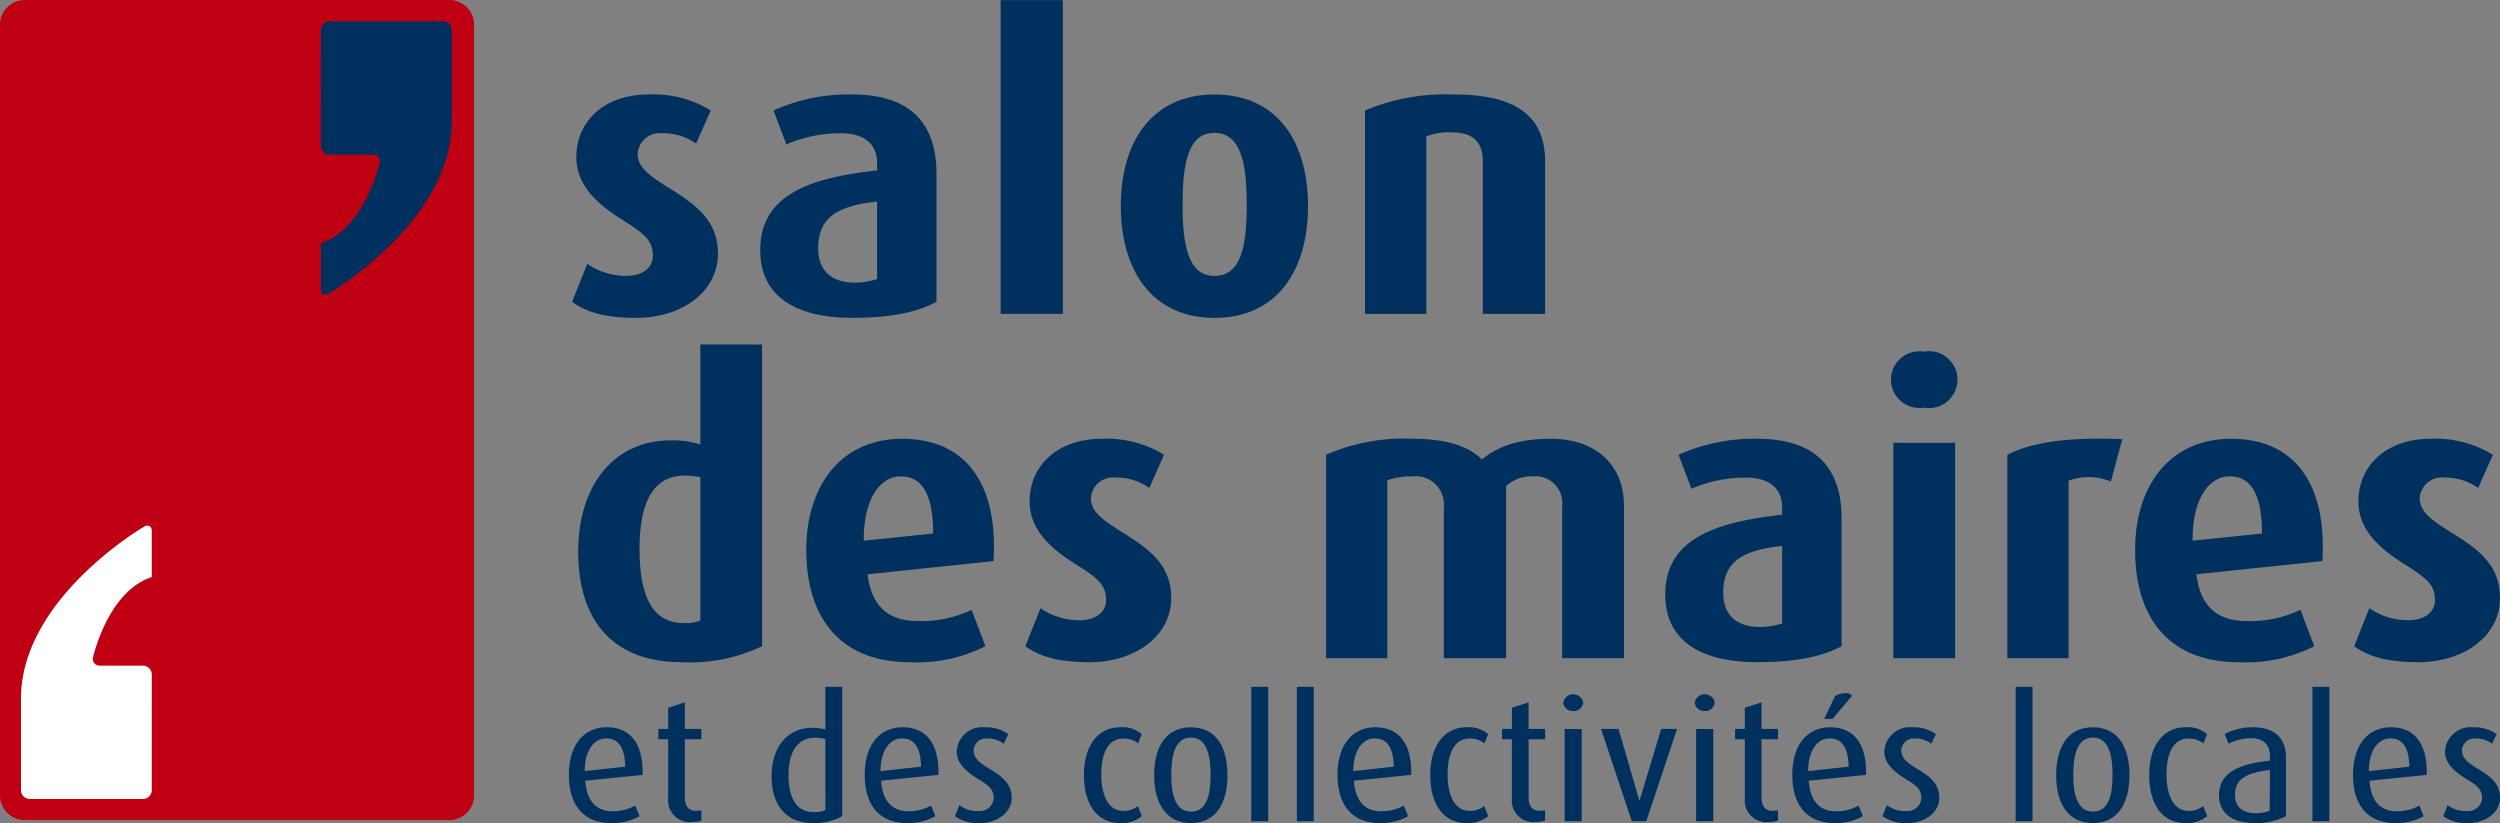 <svg id="Group_1021" data-name="Group 1021" xmlns="http://www.w3.org/2000/svg" xmlns:xlink="http://www.w3.org/1999/xlink" width="232.699" height="76.604" viewBox="0 0 232.699 76.604">
  <rect x="0" y="0" width="232.699" height="76.604" fill="#808080" stroke="none"/>
  <defs>
    <clipPath id="clip-path">
      <rect id="Rectangle_224" data-name="Rectangle 224" width="232.699" height="76.605" fill="none"/>
    </clipPath>
  </defs>
  <g id="Group_1010" data-name="Group 1010" transform="translate(0 0)">
    <g id="Group_1009" data-name="Group 1009" clip-path="url(#clip-path)">
      <path id="Rectangle_223" data-name="Rectangle 223" d="M2.3,0H41.827a2.3,2.3,0,0,1,2.3,2.3V74.03a2.3,2.3,0,0,1-2.3,2.3H2.3a2.3,2.3,0,0,1-2.3-2.3V2.3A2.3,2.3,0,0,1,2.3,0Z" transform="translate(0 0.001)" fill="#be0012"/>
      <path id="Path_475" data-name="Path 475" d="M207.007,81.41c-2.7,0-4.555-.483-5.926-1.486l1.415-3.535a6.353,6.353,0,0,0,3.627,1.117c1.5,0,2.475-.745,2.475-1.86,0-1.451-.752-2.046-2.875-3.385-2.256-1.414-4.246-3.162-4.246-5.8,0-3.423,2.7-5.84,6.678-5.84a10.2,10.2,0,0,1,5.837,1.488l-1.37,3.087a5.232,5.232,0,0,0-3.139-.968,2.067,2.067,0,0,0-2.3,1.9c0,1.3,1.1,2.083,3.229,3.385,2.476,1.562,4.246,3.012,4.246,5.952,0,3.42-3.229,5.949-7.651,5.949" transform="translate(-147.832 -51.827)" fill="#00305e"/>
      <path id="Path_476" data-name="Path 476" d="M240.063,70.586c-3.67.409-5.484,1.451-5.484,4.353,0,2.045,1.2,3.2,3.45,3.2a6.824,6.824,0,0,0,2.034-.334Zm-2.3,10.824c-5.7,0-8.578-2.305-8.578-6.285,0-5.132,4.51-6.732,10.878-7.439v-.669c0-1.9-1.327-2.791-3.406-2.791a12.86,12.86,0,0,0-5.041,1.041l-1.194-3.161a17.119,17.119,0,0,1,7.34-1.488c4.467,0,7.829,1.861,7.829,7.365v11.94c-1.726.929-4.114,1.486-7.829,1.486" transform="translate(-158.423 -51.827)" fill="#00305e"/>
    </g>
  </g>
  <rect id="Rectangle_225" data-name="Rectangle 225" width="5.792" height="29.2" transform="translate(93.138 0.013)" fill="#00305e"/>
  <g id="Group_1012" data-name="Group 1012" transform="translate(0 0)">
    <g id="Group_1011" data-name="Group 1011" clip-path="url(#clip-path)">
      <path id="Path_477" data-name="Path 477" d="M291.756,64.189c-2.522,0-2.963,3.05-2.963,6.7s.485,6.62,2.963,6.62c2.565,0,3.008-2.976,3.008-6.585,0-3.645-.443-6.732-3.008-6.732m0,17.221c-5.838,0-8.712-4.463-8.712-10.414s2.873-10.377,8.712-10.377c5.881,0,8.713,4.427,8.713,10.377s-2.832,10.414-8.713,10.414" transform="translate(-178.719 -51.827)" fill="#00305e"/>
      <path id="Path_478" data-name="Path 478" d="M330.487,81.04V66.866c0-1.747-.84-2.715-2.875-2.715a5.524,5.524,0,0,0-2.387.373V81.04H319.52V62.106a19.505,19.505,0,0,1,8.226-1.488c5.836,0,8.535,2.008,8.535,6.248V81.04Z" transform="translate(-192.465 -51.827)" fill="#00305e"/>
      <path id="Path_479" data-name="Path 479" d="M213.368,110.314a7.632,7.632,0,0,0-1.415-.149c-3.316,0-4.244,3.087-4.244,6.845,0,4.278,1.149,6.881,4.067,6.881a3.718,3.718,0,0,0,1.592-.224ZM211.6,127.536c-6.1,0-9.6-3.608-9.6-10.266,0-6.435,3.538-10.378,8.578-10.378a8.549,8.549,0,0,1,2.787.373v-9.3h5.749v28.083a15.482,15.482,0,0,1-7.518,1.487" transform="translate(-148.18 -65.901)" fill="#00305e"/>
      <path id="Path_480" data-name="Path 480" d="M244.866,115.548c-2.124,0-3.493,2.456-3.45,5.989l6.458-.669c0-3.385-.885-5.319-3.008-5.319m-3.1,9.113c.353,2.9,1.858,4.352,4.688,4.352a10.862,10.862,0,0,0,5-1.04l1.284,3.384a14.03,14.03,0,0,1-7.032,1.487c-6.278,0-9.641-3.9-9.641-10.452,0-6.026,3.273-10.341,8.934-10.341,6.015,0,8.933,4.315,8.491,11.382Z" transform="translate(-161.016 -71.209)" fill="#00305e"/>
      <path id="Path_481" data-name="Path 481" d="M274.707,132.844c-2.7,0-4.556-.484-5.925-1.487l1.415-3.535a6.347,6.347,0,0,0,3.627,1.119c1.5,0,2.476-.746,2.476-1.861,0-1.451-.752-2.046-2.875-3.386-2.256-1.413-4.245-3.162-4.245-5.8,0-3.423,2.7-5.84,6.678-5.84a10.213,10.213,0,0,1,5.838,1.487l-1.37,3.088a5.235,5.235,0,0,0-3.139-.967,2.066,2.066,0,0,0-2.3,1.9c0,1.3,1.106,2.083,3.229,3.384,2.476,1.562,4.245,3.012,4.245,5.952,0,3.421-3.229,5.951-7.651,5.951" transform="translate(-173.345 -71.209)" fill="#00305e"/>
      <path id="Path_482" data-name="Path 482" d="M335.679,132.473V118.3a2.489,2.489,0,0,0-2.7-2.752,3.554,3.554,0,0,0-2.522.894v16.031h-5.793V118.338a2.621,2.621,0,0,0-2.919-2.791,6.408,6.408,0,0,0-2.343.372v16.553h-5.7V113.539a17.994,17.994,0,0,1,8.093-1.487c3.449,0,5.35.855,6.412,1.934,1.372-1.153,3.273-1.934,6.412-1.934,4.025,0,6.811,2.268,6.811,6.248v14.172Z" transform="translate(-190.272 -71.209)" fill="#00305e"/>
      <path id="Path_483" data-name="Path 483" d="M375.248,122.02c-3.67.409-5.483,1.452-5.483,4.352,0,2.045,1.194,3.2,3.449,3.2a6.825,6.825,0,0,0,2.034-.335Zm-2.3,10.824c-5.705,0-8.58-2.306-8.58-6.285,0-5.134,4.51-6.734,10.879-7.44v-.67c0-1.9-1.328-2.789-3.406-2.789A12.849,12.849,0,0,0,366.8,116.7l-1.194-3.162a17.144,17.144,0,0,1,7.343-1.487c4.466,0,7.826,1.861,7.826,7.364v11.94c-1.725.929-4.111,1.487-7.826,1.487" transform="translate(-209.366 -71.209)" fill="#00305e"/>
      <path id="Path_484" data-name="Path 484" d="M398.3,107.519h5.749v20.05H398.3Zm2.83-3.273a2.636,2.636,0,1,1,0-5.207,2.649,2.649,0,1,1,0,5.207" transform="translate(-222.068 -66.306)" fill="#00305e"/>
      <path id="Path_485" data-name="Path 485" d="M425.1,116.026a5.34,5.34,0,0,0-3.934-.075v16.516h-5.705V113.534c2.166-1.079,5.218-1.674,10.7-1.45Z" transform="translate(-228.62 -71.204)" fill="#00305e"/>
      <path id="Path_486" data-name="Path 486" d="M443.35,115.548c-2.122,0-3.493,2.456-3.448,5.989l6.457-.669c0-3.385-.884-5.319-3.009-5.319m-3.1,9.113c.353,2.9,1.859,4.352,4.689,4.352a10.862,10.862,0,0,0,5-1.04l1.282,3.384a14.012,14.012,0,0,1-7.031,1.487c-6.28,0-9.64-3.9-9.64-10.452,0-6.026,3.273-10.341,8.934-10.341,6.014,0,8.932,4.315,8.491,11.382Z" transform="translate(-235.813 -71.209)" fill="#00305e"/>
      <path id="Path_487" data-name="Path 487" d="M473.19,132.844c-2.7,0-4.555-.484-5.926-1.487l1.415-3.535a6.353,6.353,0,0,0,3.626,1.119c1.5,0,2.478-.746,2.478-1.861,0-1.451-.753-2.046-2.875-3.386-2.256-1.413-4.246-3.162-4.246-5.8,0-3.423,2.7-5.84,6.675-5.84a10.227,10.227,0,0,1,5.841,1.487l-1.372,3.088a5.236,5.236,0,0,0-3.141-.967,2.065,2.065,0,0,0-2.3,1.9c0,1.3,1.106,2.083,3.227,3.384,2.478,1.562,4.247,3.012,4.247,5.952,0,3.421-3.229,5.951-7.652,5.951" transform="translate(-248.141 -71.209)" fill="#00305e"/>
      <path id="Path_488" data-name="Path 488" d="M204.082,156.177c-1.137,0-2.009,1.1-2.009,3.045l3.771-.414c-.039-1.769-.625-2.63-1.762-2.63m-1.952,3.936c.113,1.851,1.005,2.839,2.482,2.839a4.161,4.161,0,0,0,2.162-.525l.4.988a5.121,5.121,0,0,1-2.673.637c-2.312,0-3.9-1.419-3.9-4.479,0-2.853,1.439-4.432,3.523-4.432,2.162,0,3.413,1.482,3.336,4.432Z" transform="translate(-147.649 -87.447)" fill="#00305e"/>
      <path id="Path_489" data-name="Path 489" d="M217.084,162.559a2,2,0,0,1-2.2-2.168V154.86h-.909V153.9h.909v-1.976l1.552-.5V153.9h1.537v.957h-1.537v5.435c0,.909.438,1.228,1.044,1.228a2.489,2.489,0,0,0,.493-.063v.972a2.772,2.772,0,0,1-.89.128" transform="translate(-152.692 -86.049)" fill="#00305e"/>
      <path id="Path_490" data-name="Path 490" d="M235.887,153.966a3.666,3.666,0,0,0-.927-.127c-1.915,0-2.5,1.7-2.5,3.475,0,2.025.664,3.444,2.331,3.444a2.378,2.378,0,0,0,1.1-.176Zm-1.176,7.811c-2.521,0-3.827-1.689-3.827-4.351,0-2.853,1.591-4.513,3.791-4.513a4.765,4.765,0,0,1,1.212.161V149.1h1.572V161.14a5.216,5.216,0,0,1-2.748.637" transform="translate(-159.063 -85.172)" fill="#00305e"/>
      <path id="Path_491" data-name="Path 491" d="M248.27,156.177c-1.137,0-2.01,1.1-2.01,3.045l3.773-.414c-.039-1.769-.627-2.63-1.764-2.63m-1.952,3.936c.113,1.851,1.005,2.839,2.483,2.839a4.155,4.155,0,0,0,2.162-.525l.4.988a5.117,5.117,0,0,1-2.672.637c-2.313,0-3.9-1.419-3.9-4.479,0-2.853,1.439-4.432,3.524-4.432,2.16,0,3.412,1.482,3.336,4.432Z" transform="translate(-164.301 -87.447)" fill="#00305e"/>
      <path id="Path_492" data-name="Path 492" d="M260.606,164.051a3.638,3.638,0,0,1-2.352-.637l.418-1.02a2.707,2.707,0,0,0,1.744.541,1.3,1.3,0,0,0,1.458-1.179c0-.876-.512-1.227-1.458-1.8-.967-.605-1.99-1.386-1.99-2.551a2.38,2.38,0,0,1,2.595-2.263,3.519,3.519,0,0,1,2.2.637l-.416.892a2.552,2.552,0,0,0-1.554-.494,1.176,1.176,0,0,0-1.25,1.1c0,.8.662,1.243,1.571,1.785,1.062.654,1.971,1.324,1.971,2.647,0,1.339-1.308,2.342-2.936,2.342" transform="translate(-169.377 -87.447)" fill="#00305e"/>
      <path id="Path_493" data-name="Path 493" d="M280.874,164.051c-2.01,0-3.336-1.61-3.336-4.463s1.4-4.448,3.374-4.448a2.746,2.746,0,0,1,2.008.637l-.342.862a2.112,2.112,0,0,0-1.384-.447c-1.439,0-2.045,1.419-2.045,3.348,0,2.007.72,3.379,2.008,3.379a2.1,2.1,0,0,0,1.4-.446l.379.94a2.952,2.952,0,0,1-2.066.637" transform="translate(-176.644 -87.447)" fill="#00305e"/>
      <path id="Path_494" data-name="Path 494" d="M291.456,156.1c-1.535,0-1.838,1.771-1.838,3.492s.341,3.4,1.838,3.4c1.517,0,1.82-1.674,1.82-3.4s-.3-3.492-1.82-3.492m0,7.955c-2.424,0-3.43-1.976-3.43-4.447,0-2.518,1.006-4.464,3.412-4.464,2.426,0,3.412,1.946,3.412,4.464,0,2.471-.986,4.447-3.394,4.447" transform="translate(-180.597 -87.447)" fill="#00305e"/>
    </g>
  </g>
  <rect id="Rectangle_227" data-name="Rectangle 227" width="1.573" height="12.514" transform="translate(116.47 63.932)" fill="#00305e"/>
  <rect id="Rectangle_228" data-name="Rectangle 228" width="1.574" height="12.514" transform="translate(120.713 63.932)" fill="#00305e"/>
  <g id="Group_1014" data-name="Group 1014" transform="translate(0 0)">
    <g id="Group_1013" data-name="Group 1013" clip-path="url(#clip-path)">
      <path id="Path_495" data-name="Path 495" d="M318.881,156.177c-1.135,0-2.008,1.1-2.008,3.045l3.773-.414c-.039-1.769-.627-2.63-1.764-2.63m-1.952,3.936c.114,1.851,1.006,2.839,2.484,2.839a4.15,4.15,0,0,0,2.161-.525l.4.988a5.115,5.115,0,0,1-2.671.637c-2.313,0-3.9-1.419-3.9-4.479,0-2.853,1.441-4.432,3.526-4.432,2.16,0,3.411,1.482,3.335,4.432Z" transform="translate(-190.91 -87.447)" fill="#00305e"/>
      <path id="Path_496" data-name="Path 496" d="M332.6,164.051c-2.007,0-3.335-1.61-3.335-4.463s1.4-4.448,3.374-4.448a2.746,2.746,0,0,1,2.008.637l-.341.862a2.114,2.114,0,0,0-1.384-.447c-1.441,0-2.045,1.419-2.045,3.348,0,2.007.719,3.379,2.007,3.379a2.093,2.093,0,0,0,1.4-.446l.378.94a2.944,2.944,0,0,1-2.066.637" transform="translate(-196.136 -87.447)" fill="#00305e"/>
      <path id="Path_497" data-name="Path 497" d="M343.107,162.559a2,2,0,0,1-2.2-2.168V154.86H340V153.9h.91v-1.976l1.553-.5V153.9H344v.957h-1.535v5.435c0,.909.436,1.228,1.042,1.228a2.489,2.489,0,0,0,.494-.063v.972a2.764,2.764,0,0,1-.891.128" transform="translate(-200.182 -86.049)" fill="#00305e"/>
      <path id="Path_498" data-name="Path 498" d="M349.256,153.44h1.593v8.593h-1.593Zm.8-1.674a.866.866,0,0,1-.928-.781.942.942,0,0,1,1.856,0,.866.866,0,0,1-.929.781" transform="translate(-203.621 -85.587)" fill="#00305e"/>
    </g>
  </g>
  <path id="Path_499" data-name="Path 499" d="M358.989,163.988h-1.346l-2.861-8.593h1.629l1.933,6.68h.018l2.01-6.68h1.479Z" transform="translate(-205.753 -87.543)" fill="#00305e"/>
  <g id="Group_1016" data-name="Group 1016" transform="translate(0 0)">
    <g id="Group_1015" data-name="Group 1015" clip-path="url(#clip-path)">
      <path id="Path_500" data-name="Path 500" d="M368.9,153.44h1.593v8.593H368.9Zm.8-1.674a.866.866,0,0,1-.929-.781.944.944,0,0,1,1.859,0,.867.867,0,0,1-.93.781" transform="translate(-211.024 -85.587)" fill="#00305e"/>
      <path id="Path_501" data-name="Path 501" d="M377.9,162.559a2,2,0,0,1-2.2-2.168V154.86h-.909V153.9h.909v-1.976l1.554-.5V153.9h1.535v.957h-1.535v5.435c0,.909.437,1.228,1.043,1.228a2.483,2.483,0,0,0,.492-.063v.972a2.766,2.766,0,0,1-.892.128" transform="translate(-213.293 -86.049)" fill="#00305e"/>
      <path id="Path_502" data-name="Path 502" d="M387.09,152.437h-.778l1.006-2.12c.568-.35,1.459-.381,1.573-.016Zm-.265,1.818c-1.138,0-2.009,1.1-2.009,3.045l3.772-.414c-.039-1.769-.626-2.63-1.763-2.63m-1.952,3.936c.113,1.851,1,2.839,2.483,2.839a4.148,4.148,0,0,0,2.16-.525l.4.988a5.129,5.129,0,0,1-2.673.637c-2.312,0-3.9-1.419-3.9-4.479,0-2.853,1.439-4.432,3.524-4.432,2.161,0,3.412,1.482,3.338,4.432Z" transform="translate(-216.514 -85.525)" fill="#00305e"/>
      <path id="Path_503" data-name="Path 503" d="M399.16,164.051a3.628,3.628,0,0,1-2.35-.637l.418-1.02a2.7,2.7,0,0,0,1.744.541,1.3,1.3,0,0,0,1.459-1.179c0-.876-.512-1.227-1.459-1.8-.967-.605-1.991-1.386-1.991-2.551a2.382,2.382,0,0,1,2.6-2.263,3.519,3.519,0,0,1,2.2.637l-.418.892a2.544,2.544,0,0,0-1.553-.494,1.177,1.177,0,0,0-1.251,1.1c0,.8.663,1.243,1.573,1.785,1.062.654,1.97,1.324,1.97,2.647,0,1.339-1.308,2.342-2.938,2.342" transform="translate(-221.591 -87.447)" fill="#00305e"/>
    </g>
  </g>
  <rect id="Rectangle_231" data-name="Rectangle 231" width="1.573" height="12.514" transform="translate(187.615 63.932)" fill="#00305e"/>
  <g id="Group_1018" data-name="Group 1018" transform="translate(0 0)">
    <g id="Group_1017" data-name="Group 1017" clip-path="url(#clip-path)">
      <path id="Path_504" data-name="Path 504" d="M426.183,156.1c-1.535,0-1.838,1.771-1.838,3.492s.342,3.4,1.838,3.4c1.516,0,1.819-1.674,1.819-3.4s-.3-3.492-1.819-3.492m0,7.955c-2.427,0-3.43-1.976-3.43-4.447,0-2.518,1-4.464,3.41-4.464,2.427,0,3.412,1.946,3.412,4.464,0,2.471-.985,4.447-3.392,4.447" transform="translate(-231.367 -87.447)" fill="#00305e"/>
      <path id="Path_505" data-name="Path 505" d="M439.988,164.051c-2.012,0-3.337-1.61-3.337-4.463s1.4-4.448,3.375-4.448a2.744,2.744,0,0,1,2.008.637l-.343.862a2.106,2.106,0,0,0-1.383-.447c-1.439,0-2.046,1.419-2.046,3.348,0,2.007.72,3.379,2.007,3.379a2.1,2.1,0,0,0,1.405-.446l.377.94a2.945,2.945,0,0,1-2.064.637" transform="translate(-236.604 -87.447)" fill="#00305e"/>
      <path id="Path_506" data-name="Path 506" d="M451.816,159.111c-2.1.269-3.242.749-3.242,2.342,0,1.117.7,1.691,1.932,1.691a3.348,3.348,0,0,0,1.289-.239Zm-1.423,4.94c-2.236,0-3.315-1.036-3.315-2.582,0-2.279,2.2-2.95,4.738-3.22v-.414c0-1.211-.74-1.674-1.782-1.674a4.691,4.691,0,0,0-2.066.509l-.361-.892a5.612,5.612,0,0,1,2.653-.637c1.593,0,3.052.685,3.052,2.822v5.452a5.966,5.966,0,0,1-2.919.637" transform="translate(-240.534 -87.447)" fill="#00305e"/>
    </g>
  </g>
  <rect id="Rectangle_233" data-name="Rectangle 233" width="1.573" height="12.514" transform="translate(215.242 63.932)" fill="#00305e"/>
  <g id="Group_1020" data-name="Group 1020" transform="translate(0 0)">
    <g id="Group_1019" data-name="Group 1019" clip-path="url(#clip-path)">
      <path id="Path_507" data-name="Path 507" d="M470.577,156.177c-1.137,0-2.008,1.1-2.008,3.045l3.771-.414c-.039-1.769-.624-2.63-1.762-2.63m-1.952,3.936c.113,1.851,1,2.839,2.483,2.839a4.149,4.149,0,0,0,2.159-.525l.4.988a5.126,5.126,0,0,1-2.673.637c-2.312,0-3.9-1.419-3.9-4.479,0-2.853,1.44-4.432,3.523-4.432,2.162,0,3.412,1.482,3.338,4.432Z" transform="translate(-248.075 -87.447)" fill="#00305e"/>
      <path id="Path_508" data-name="Path 508" d="M482.912,164.051a3.629,3.629,0,0,1-2.35-.637l.416-1.02a2.712,2.712,0,0,0,1.746.541,1.3,1.3,0,0,0,1.46-1.179c0-.876-.513-1.227-1.46-1.8-.967-.605-1.99-1.386-1.99-2.551a2.381,2.381,0,0,1,2.6-2.263,3.522,3.522,0,0,1,2.2.637l-.418.892a2.544,2.544,0,0,0-1.553-.494,1.177,1.177,0,0,0-1.251,1.1c0,.8.663,1.243,1.574,1.785,1.062.654,1.97,1.324,1.97,2.647,0,1.339-1.308,2.342-2.938,2.342" transform="translate(-253.152 -87.447)" fill="#00305e"/>
      <path id="Path_509" data-name="Path 509" d="M130.939,149.64a.825.825,0,0,1-.823.823H119.587a.824.824,0,0,1-.821-.823v-8.52c0-9.344,11.461-16.006,11.461-16.006.392-.227.712-.043.712.409v4.288c-4.078,1.309-5.46,7.442-5.46,7.442a.629.629,0,0,0,.641.8h4a.825.825,0,0,1,.823.823Z" transform="translate(-116.813 -76.095)" fill="#fff"/>
      <path id="Path_510" data-name="Path 510" d="M163.565,50.512a.825.825,0,0,1,.823-.823h10.528a.825.825,0,0,1,.823.823v8.522c0,9.344-11.464,16.005-11.464,16.005-.391.226-.71.043-.71-.41V70.342c4.079-1.31,5.461-7.444,5.461-7.444a.632.632,0,0,0-.642-.8h-4a.825.825,0,0,1-.823-.824Z" transform="translate(-133.695 -47.708)" fill="#00305e"/>
    </g>
  </g>
</svg>
